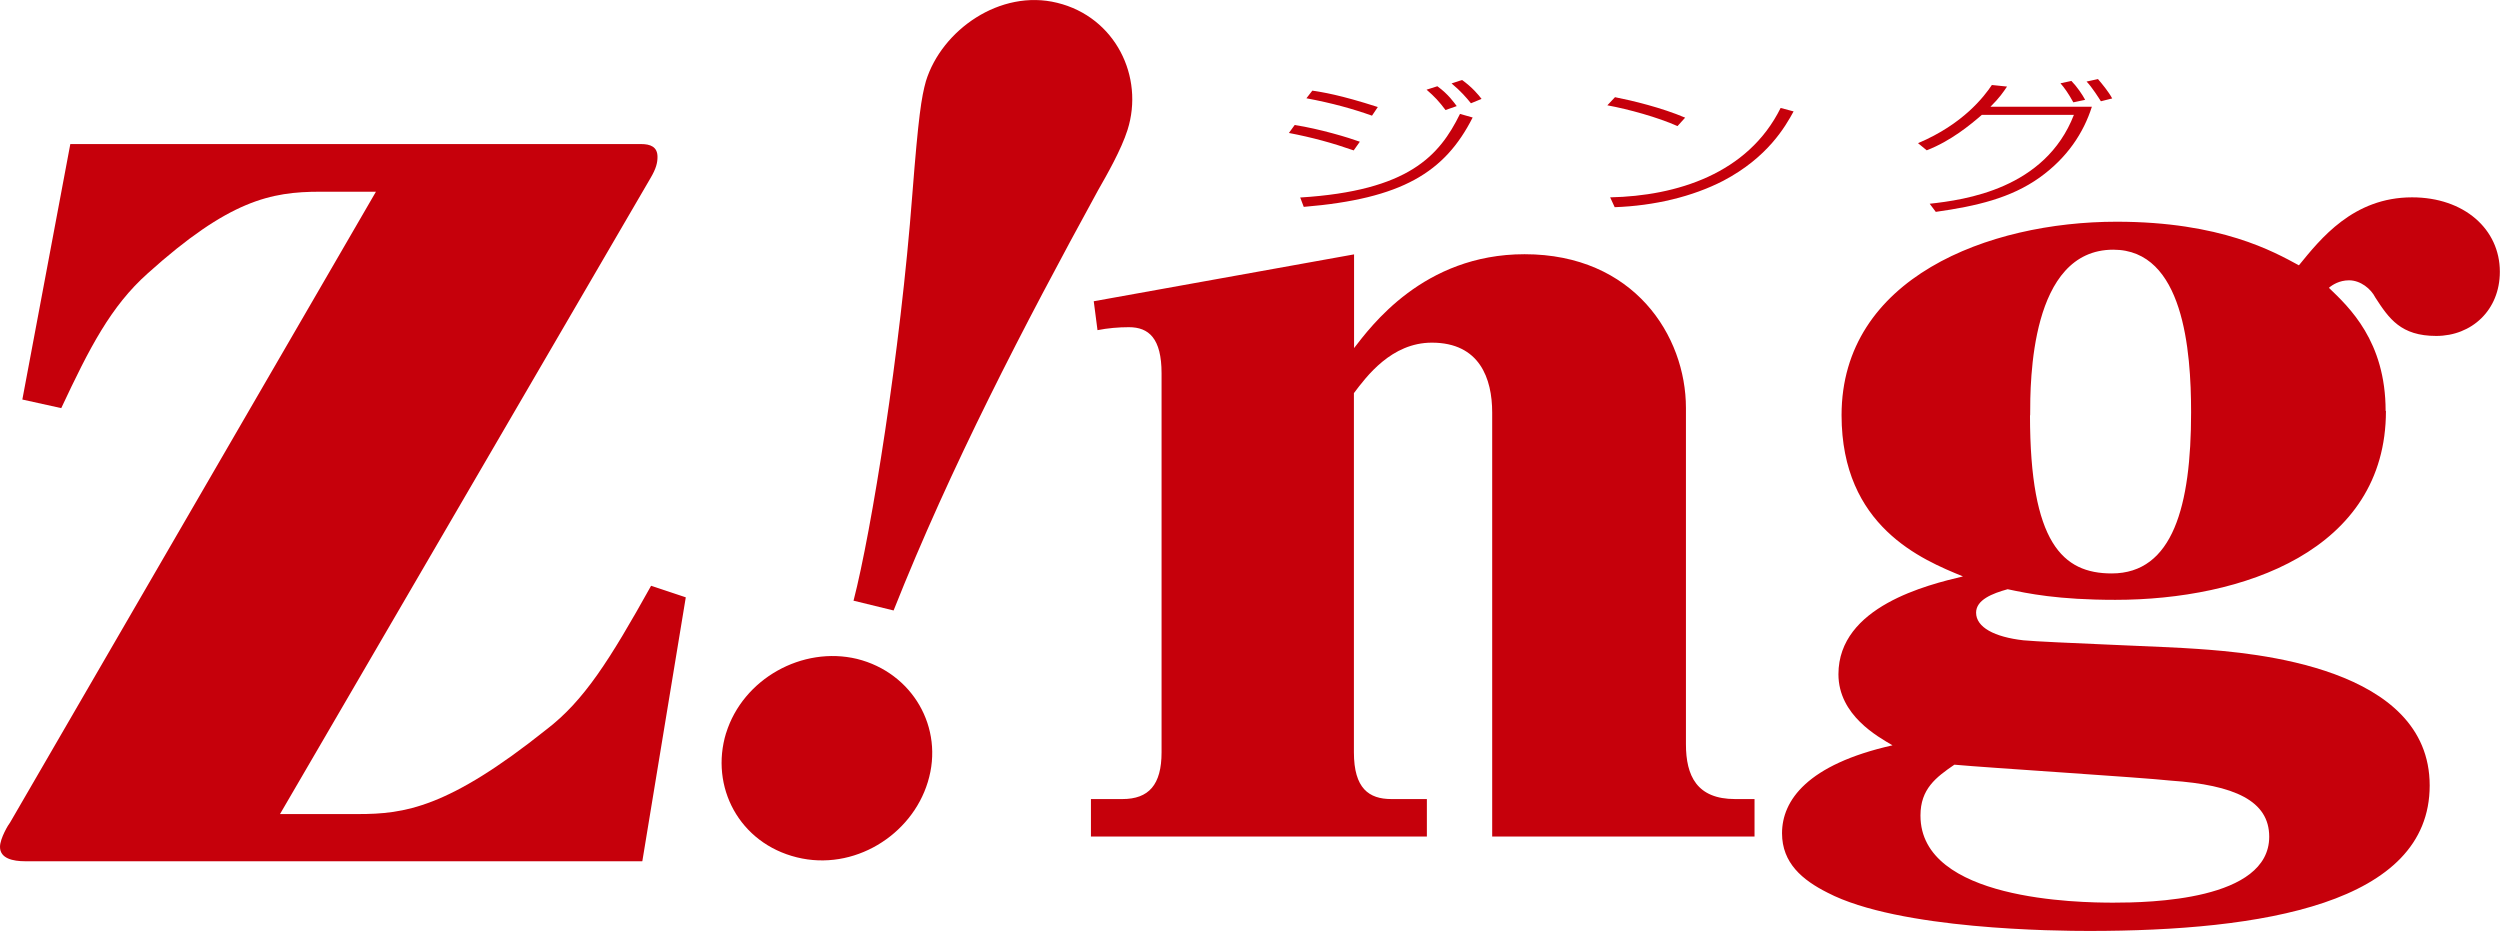 <?xml version="1.0" encoding="UTF-8"?>
<svg id="uuid-89cb52a8-f2bc-4dff-a253-3faf7311eb4e" data-name="レイヤー 2" xmlns="http://www.w3.org/2000/svg" viewBox="0 0 160 59.58">
  <g id="uuid-0a5c5030-3edd-49fd-b6cd-b4ff11532988" data-name="txt">
    <g>
      <g>
        <path d="m41.1,55.12H1.61c-.77,0-1.61-.17-1.61-.92,0-.55.56-1.47.64-1.55L24.06,12.27h-3.57c-3.16,0-5.84.55-11.03,5.22-2.37,2.11-3.73,4.77-5.54,8.63l-2.49-.55,3.07-16.35h36.53c.59,0,1.05.17,1.05.82,0,.37-.08.74-.46,1.38l-23.7,40.68h4.99c2.97,0,5.76-.38,12.07-5.42,2.39-1.83,4.02-4.4,6.69-9.19l2.22.74-2.78,16.88Z" fill="#c6000b" stroke-width="0"/>
        <path d="m54.63,38.43c1.14-4.42,2.99-15.87,3.76-26,.39-4.99.58-6.21.87-7.24,1.01-3.27,4.76-5.91,8.4-5.01,3.73.91,5.58,4.74,4.5,8.14-.4,1.26-1.32,2.87-1.88,3.85-4.81,8.79-9.43,17.68-13.09,26.9l-2.58-.63Zm-8.16,8.49c1.08-3.48,4.88-5.59,8.38-4.75,3.54.88,5.6,4.4,4.53,7.88-1.04,3.42-4.75,5.72-8.38,4.82-3.69-.91-5.58-4.52-4.53-7.96Z" fill="#c6000b" stroke-width="0"/>
        <path d="m86.65,22.29c1.06-1.36,4.43-6.02,10.92-6.02,7.01,0,10.33,5.23,10.33,9.84v21.52c0,2.03.7,3.51,3.15,3.51h1.24v2.4h-16.79v-27.14c0-2.17-.8-4.47-3.86-4.47-2.59,0-4.19,2.17-4.99,3.23v22.99c0,2.31.96,2.99,2.4,2.99h2.27v2.4h-21.5v-2.4h2.01c1.69,0,2.51-.91,2.51-2.99v-24.26c0-2.24-.82-2.95-2.09-2.95-.66,0-1.36.06-2.01.19l-.24-1.85,16.66-3v6.02Z" fill="#c6000b" stroke-width="0"/>
        <path d="m152.7,26.3c0,8.96-9.2,12.09-17.32,12.09-3.69,0-5.61-.41-6.89-.68-.98.27-2.02.68-2.02,1.5,0,.94,1.18,1.56,3.03,1.77,1.61.15,9.35.41,11.13.55,3.6.25,14.87,1.15,14.87,8.74s-10.78,9.31-21.8,9.31c-2.01,0-12.18-.07-16.74-2.45-1.61-.81-2.91-1.9-2.91-3.8,0-2.1,1.61-4.4,7.07-5.63-.93-.55-3.46-1.92-3.46-4.55,0-4.34,5.71-5.72,7.97-6.26-2.62-1.07-7.77-3.19-7.77-10.32,0-8.78,9.39-12.38,17.6-12.38,6.69,0,10.06,1.92,11.67,2.79,1.38-1.69,3.47-4.35,7.24-4.35,3.34,0,5.62,2.04,5.62,4.76,0,2.47-1.81,4.11-4.07,4.11s-3.02-1.1-3.9-2.46c-.28-.56-.95-1.1-1.68-1.1-.62,0-1.07.29-1.29.48,1.29,1.24,3.63,3.41,3.63,7.88Zm-22.78.28c0,8.17,2.09,10.12,5.23,10.12,3.92,0,5.08-4.33,5.08-10.31,0-3.95-.48-10.41-4.98-10.41-5.32,0-5.32,8.43-5.32,10.6Zm-7.01,25.62c0,5.43,10.13,5.57,12.34,5.57,2.32,0,9.98-.14,9.98-4.22,0-2.3-2.22-3.31-6.3-3.59-1.93-.21-11.67-.82-13.85-1.02-1.18.81-2.17,1.55-2.17,3.25Z" fill="#c6000b" stroke-width="0"/>
      </g>
      <g>
        <path d="m86.65,9.63c-1.37-.48-2.69-.84-4.16-1.12l.37-.51c1.61.25,3.46.81,4.17,1.07l-.39.55Zm-3.43,3.01c6.94-.43,8.9-2.67,10.22-5.35l.81.23c-1.78,3.51-4.52,5.2-10.81,5.72l-.23-.61Zm4.58-5.24c-1.21-.43-2.53-.8-4.19-1.11l.38-.49c.64.1,1.74.26,4.19,1.05l-.37.55Zm4.72-.35c-.43-.57-.7-.86-1.22-1.31l.69-.22c.71.51,1.08,1.06,1.24,1.27l-.71.25Zm1.62-.44c-.28-.35-.66-.79-1.24-1.27l.67-.22c.64.45,1.07.97,1.25,1.21l-.68.28Z" fill="#c6000b" stroke-width="0"/>
        <path d="m107.36,8.07c-1.25-.56-3.13-1.08-4.49-1.33l.49-.52c1.08.21,2.99.67,4.49,1.31l-.49.54Zm-4.3,4.56c4.23-.09,8.81-1.5,10.9-5.72l.83.22c-.53.97-1.65,2.94-4.5,4.44-1.98,1.02-4.41,1.6-6.95,1.69l-.29-.63Z" fill="#c6000b" stroke-width="0"/>
        <path d="m122.76,9.16c2.89-1.22,4.23-2.99,4.72-3.72l.97.1c-.23.34-.48.72-1.06,1.29h6.49c-.53,1.67-1.58,3.27-3.34,4.53-1.85,1.32-4.04,1.83-6.65,2.2l-.39-.52c2.26-.25,7.39-.95,9.23-5.69h-5.89c-.73.63-1.98,1.67-3.53,2.27l-.56-.46Zm9.94-2.6c-.34-.61-.57-.93-.83-1.23l.7-.15c.37.38.71.89.88,1.21l-.76.16Zm1.75-.09c-.09-.14-.57-.91-.91-1.25l.73-.16c.24.28.69.82.91,1.24l-.72.18Z" fill="#c6000b" stroke-width="0"/>
      </g>
    </g>
  </g>
</svg>